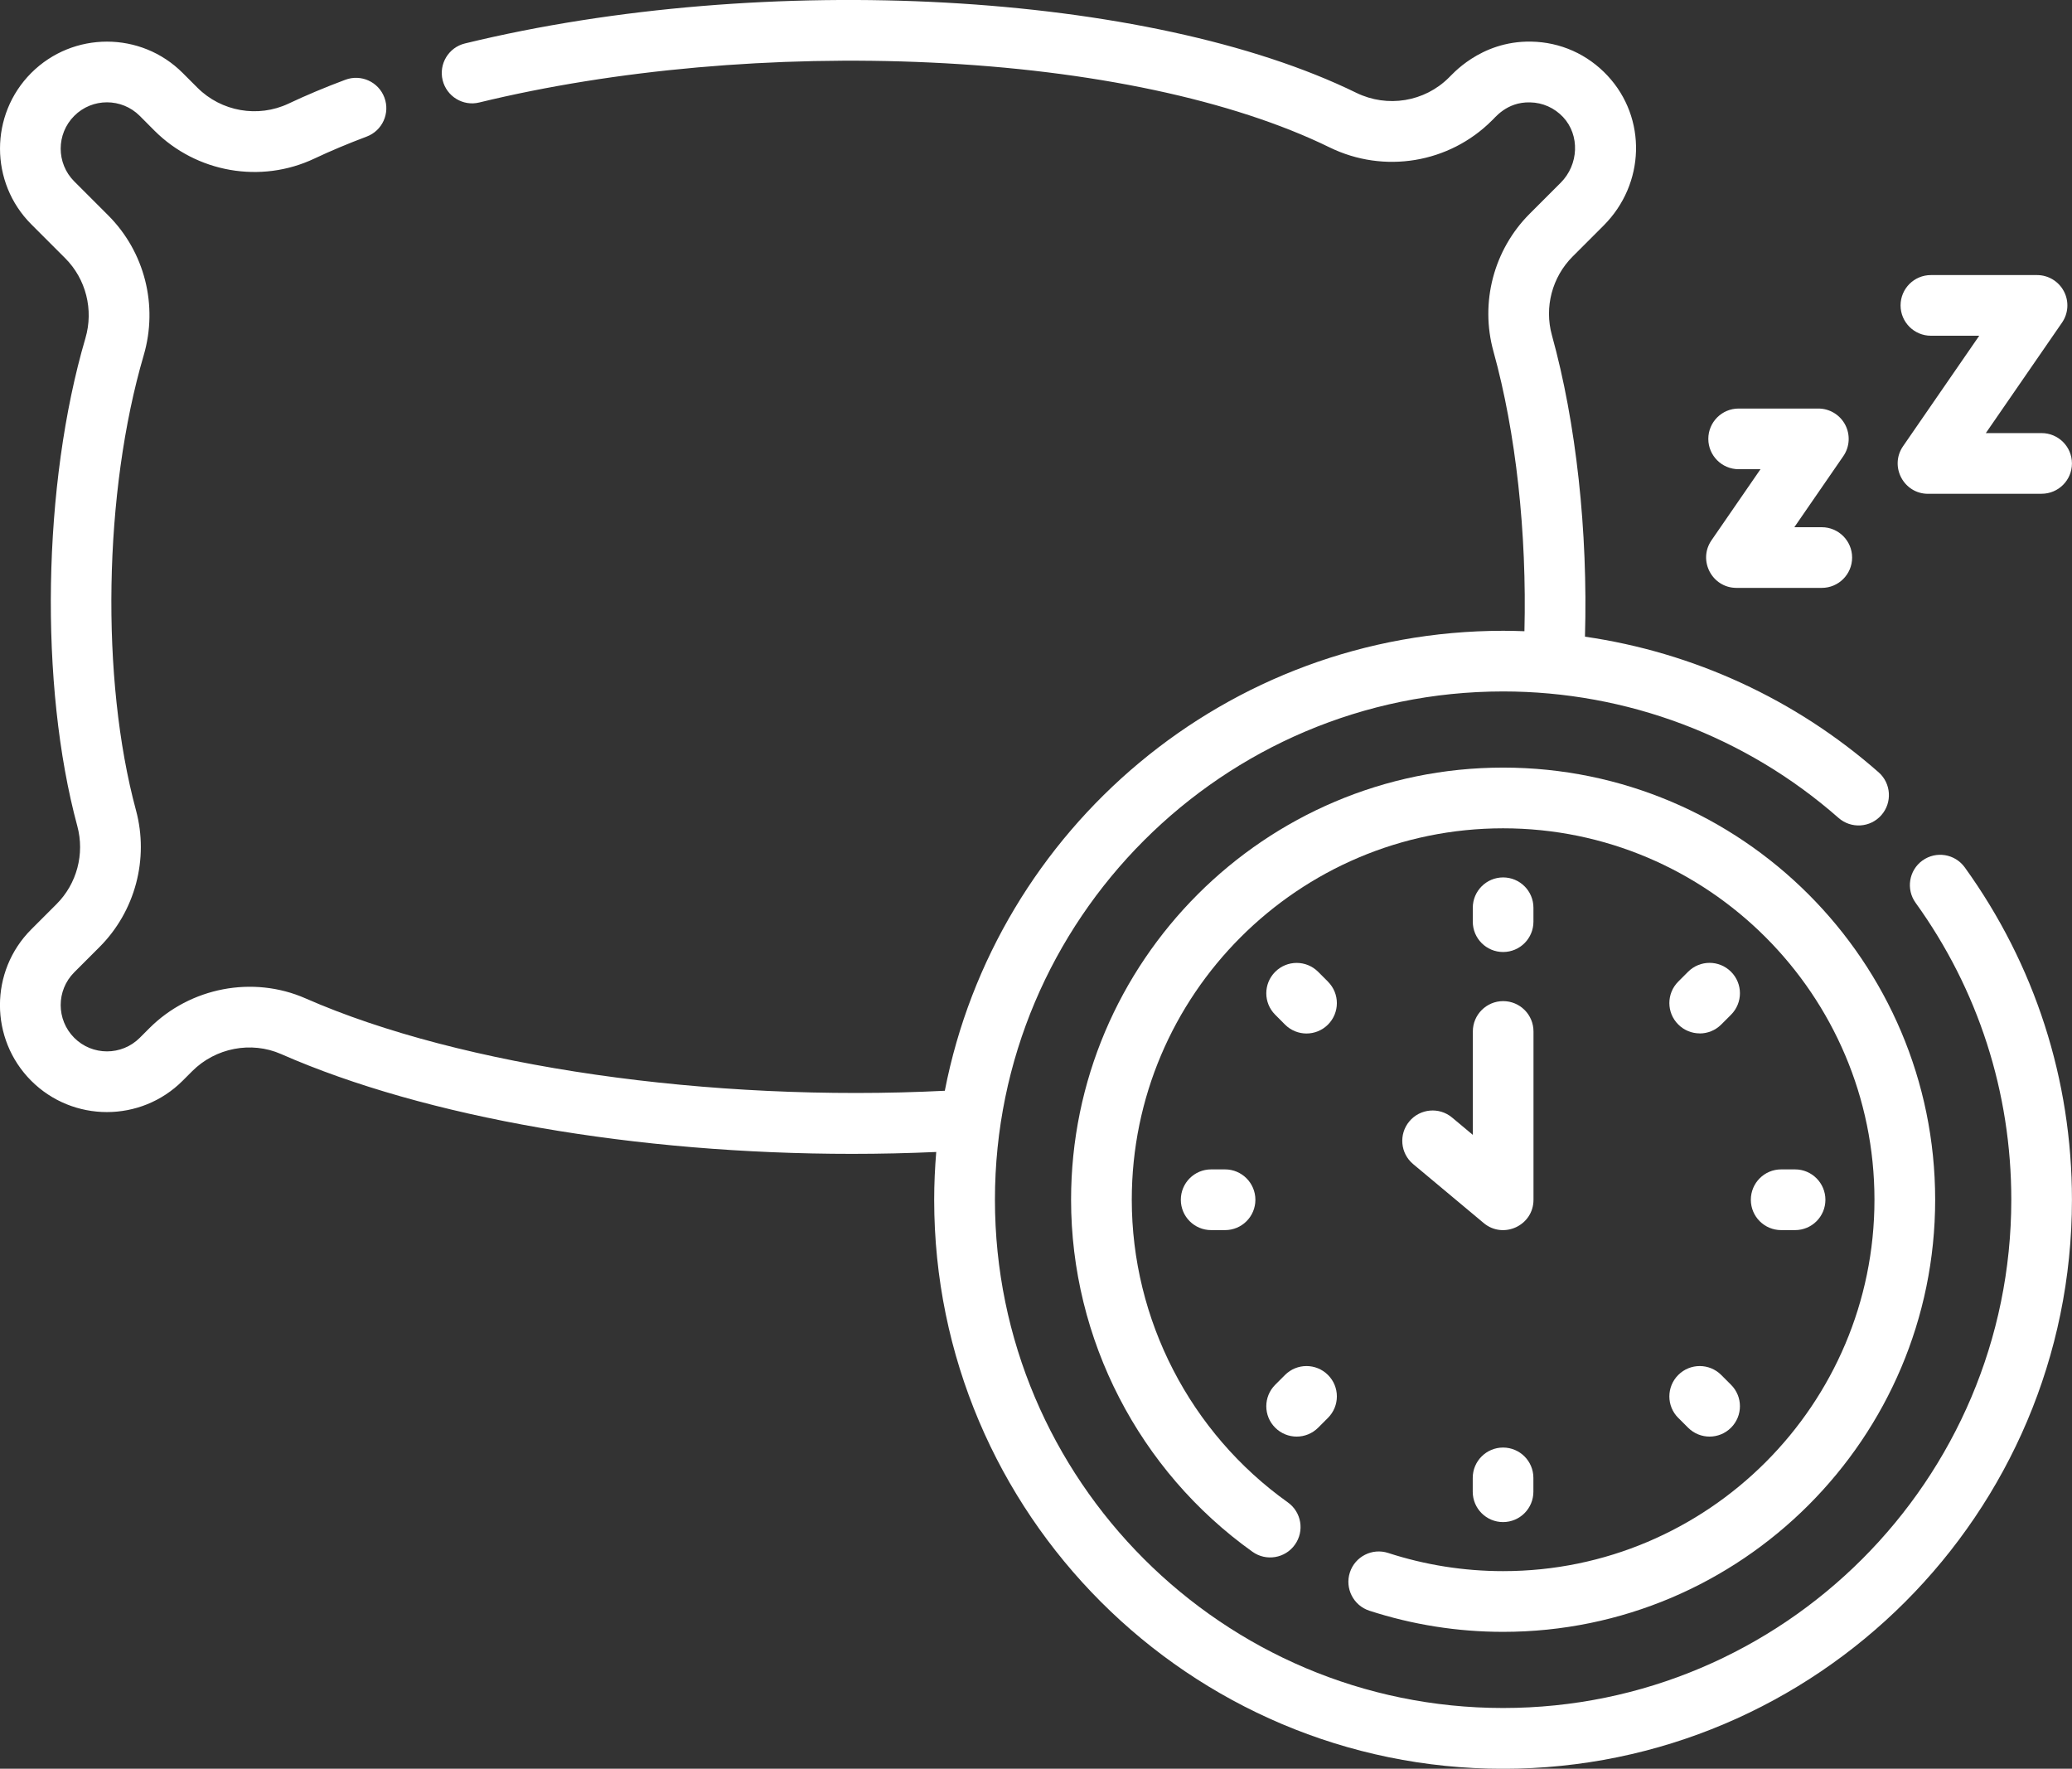 <?xml version="1.0" encoding="UTF-8"?>
<svg id="Layer_2" data-name="Layer 2" xmlns="http://www.w3.org/2000/svg" viewBox="0 0 384 327.73">
  <rect x="0" y="0" width="384" height="327.73" fill="#333333" stroke="none"/>
  <defs>
    <style>
      .cls-1 {
        fill: #fff;
      }
    </style>
  </defs>
  <g id="Capa_1" data-name="Capa 1">
    <g>
      <path class="cls-1" d="m278.57,176.4c3.11,0,5.62-2.52,5.62-5.62v-2.58c0-3.11-2.52-5.62-5.62-5.62s-5.62,2.52-5.62,5.62v2.58c0,3.11,2.52,5.62,5.62,5.62h0Z"/>
      <path class="cls-1" d="m315.01,191.49c1.44,0,2.88-.55,3.98-1.65l1.82-1.82c2.2-2.2,2.2-5.76,0-7.96-2.2-2.2-5.76-2.2-7.96,0l-1.82,1.82c-2.2,2.2-2.2,5.76,0,7.95,1.1,1.1,2.54,1.65,3.98,1.65h0Z"/>
      <path class="cls-1" d="m332.68,227.93c3.11,0,5.62-2.52,5.62-5.62s-2.52-5.63-5.62-5.63h-2.58c-3.11,0-5.62,2.52-5.62,5.63s2.52,5.62,5.62,5.62h2.58Z"/>
      <path class="cls-1" d="m224.46,216.68c-3.11,0-5.62,2.52-5.62,5.63s2.52,5.62,5.62,5.62h2.58c3.11,0,5.62-2.52,5.62-5.62s-2.52-5.63-5.62-5.63h-2.58Z"/>
      <path class="cls-1" d="m311.03,262.72l1.82,1.82c1.1,1.1,2.54,1.65,3.98,1.65s2.88-.55,3.98-1.65c2.2-2.2,2.2-5.76,0-7.95l-1.82-1.82c-2.2-2.2-5.76-2.2-7.96,0-2.2,2.2-2.2,5.76,0,7.96h0Z"/>
      <path class="cls-1" d="m272.94,273.84v2.57c0,3.11,2.52,5.62,5.62,5.62s5.62-2.52,5.62-5.62v-2.57c0-3.11-2.52-5.62-5.62-5.62s-5.62,2.52-5.62,5.62h0Z"/>
      <path class="cls-1" d="m238.15,254.77l-1.82,1.82c-2.2,2.2-2.2,5.76,0,7.95,1.1,1.1,2.54,1.65,3.98,1.65s2.88-.55,3.98-1.65l1.82-1.82c2.2-2.2,2.2-5.76,0-7.95-2.2-2.2-5.76-2.2-7.96,0h0Z"/>
      <path class="cls-1" d="m246.11,181.89l-1.82-1.82c-2.2-2.2-5.76-2.2-7.96,0-2.2,2.2-2.2,5.76,0,7.95l1.82,1.83c1.1,1.1,2.54,1.65,3.98,1.65s2.88-.55,3.98-1.65c2.2-2.2,2.2-5.76,0-7.95h0Z"/>
      <path class="cls-1" d="m356.29,159.44c-2.52,1.82-3.09,5.33-1.27,7.85,11.6,16.09,17.73,35.11,17.73,55.01,0,51.93-42.25,94.18-94.18,94.18s-94.18-42.25-94.18-94.18,42.25-94.18,94.18-94.18c22.9,0,44.97,8.32,62.16,23.43,2.33,2.05,5.89,1.83,7.94-.51,2.05-2.33,1.82-5.89-.51-7.94-15.41-13.55-34.33-22.22-54.42-25.13.56-19.5-1.62-39.6-6.13-55.87-1.43-5.18.04-10.75,3.83-14.55l5.75-5.75c7.73-7.73,8.05-19.92.74-27.77-3.71-3.98-8.74-6.23-14.17-6.32-9.53-.17-14.89,6.42-15.23,6.66-4.51,4.51-11.41,5.64-17.18,2.82C212.96-1.59,141.94-5.52,86.17,8.05c-3.02.73-4.87,3.78-4.14,6.8.74,3.02,3.78,4.88,6.79,4.14,25.12-6.11,54.84-8.75,83.68-7.4,29.76,1.38,56.01,6.96,73.91,15.72,10.08,4.93,22.17,2.93,30.08-4.98.43-.31,2.64-3.48,7.07-3.36,2.35.04,4.53,1.02,6.14,2.74,3.11,3.34,2.9,8.79-.46,12.15l-5.75,5.75c-6.66,6.66-9.23,16.43-6.71,25.51,4.17,15.04,6.2,33.65,5.74,51.84-1.31-.05-2.62-.08-3.94-.08-51.23,0-94.04,36.73-103.48,85.23-43.52,2.18-89.59-4.43-118.48-17.12-9.73-4.27-21.35-2.05-28.93,5.52l-1.79,1.79c-3.35,3.35-8.79,3.35-12.14,0-3.35-3.35-3.35-8.79,0-12.14l4.68-4.68c6.61-6.61,9.2-16.33,6.76-25.35-6.58-24.34-5.99-59,1.43-84.29,2.71-9.23.19-19.18-6.59-25.95l-6.28-6.28c-3.35-3.35-3.35-8.79,0-12.14,3.34-3.35,8.79-3.35,12.14,0l2.72,2.73c7.79,7.79,19.71,9.88,29.65,5.18,2.98-1.41,6.25-2.78,9.68-4.07,2.91-1.09,4.38-4.33,3.29-7.24-1.09-2.91-4.33-4.38-7.24-3.29-3.73,1.39-7.27,2.88-10.53,4.42-5.66,2.67-12.45,1.48-16.89-2.96l-2.73-2.73c-7.73-7.73-20.31-7.73-28.05,0-7.73,7.73-7.73,20.32,0,28.05l6.28,6.28c3.86,3.86,5.3,9.55,3.75,14.83-7.95,27.08-8.57,64.25-1.5,90.4,1.39,5.15-.08,10.69-3.86,14.46l-4.68,4.68c-7.73,7.73-7.73,20.32,0,28.05,7.73,7.73,20.32,7.73,28.05,0l1.79-1.79c4.32-4.32,10.93-5.59,16.45-3.17,26.87,11.81,65.98,18.5,105.85,18.5,5.19,0,10.39-.12,15.58-.35-.24,2.93-.38,5.88-.38,8.86,0,58.13,47.3,105.43,105.43,105.43s105.43-47.3,105.43-105.43c0-22.27-6.87-43.57-19.86-61.59-1.82-2.52-5.33-3.09-7.85-1.27h0Z"/>
      <path class="cls-1" d="m272.94,210.27l-3.83-3.2c-2.38-1.99-5.93-1.67-7.92.71-1.99,2.38-1.68,5.93.71,7.92l13.07,10.92c3.63,3.04,9.23.48,9.23-4.32v-31.18c0-3.11-2.52-5.62-5.62-5.62s-5.62,2.52-5.62,5.62v19.15Z"/>
      <path class="cls-1" d="m321.83,108.93h15.8c3.11,0,5.62-2.52,5.62-5.62s-2.52-5.62-5.62-5.62h-5.09l9.08-13.17c1.19-1.72,1.32-3.96.35-5.81-.97-1.85-2.89-3.01-4.98-3.01h-14.77c-3.11,0-5.62,2.52-5.62,5.62s2.52,5.62,5.62,5.62h4.05l-9.08,13.17c-2.57,3.73.11,8.82,4.63,8.82h0Z"/>
      <path class="cls-1" d="m357.32,91.49h21.05c3.11,0,5.62-2.52,5.62-5.62s-2.52-5.62-5.62-5.62h-10.34l14.12-20.47c1.19-1.72,1.32-3.96.35-5.8-.97-1.85-2.89-3.01-4.98-3.01h-19.67c-3.11,0-5.62,2.52-5.62,5.62s2.52,5.62,5.62,5.62h8.96l-14.12,20.47c-2.57,3.73.11,8.82,4.63,8.82h0Z"/>
      <path class="cls-1" d="m250.17,291.36c-.96,2.95.66,6.13,3.61,7.09,7.99,2.6,16.34,3.92,24.79,3.92,44.15,0,80.07-35.92,80.07-80.07s-35.92-80.07-80.07-80.07-80.07,35.92-80.07,80.07c0,25.83,12.57,50.22,33.63,65.24,2.53,1.8,6.05,1.21,7.85-1.32,1.81-2.53,1.22-6.04-1.31-7.84-18.11-12.91-28.92-33.88-28.92-56.08,0-37.95,30.87-68.82,68.82-68.82s68.82,30.87,68.82,68.82-30.87,68.82-68.82,68.82c-7.27,0-14.45-1.14-21.31-3.37-2.95-.96-6.13.66-7.09,3.61h0Z"/>
    </g>
  </g>
</svg>